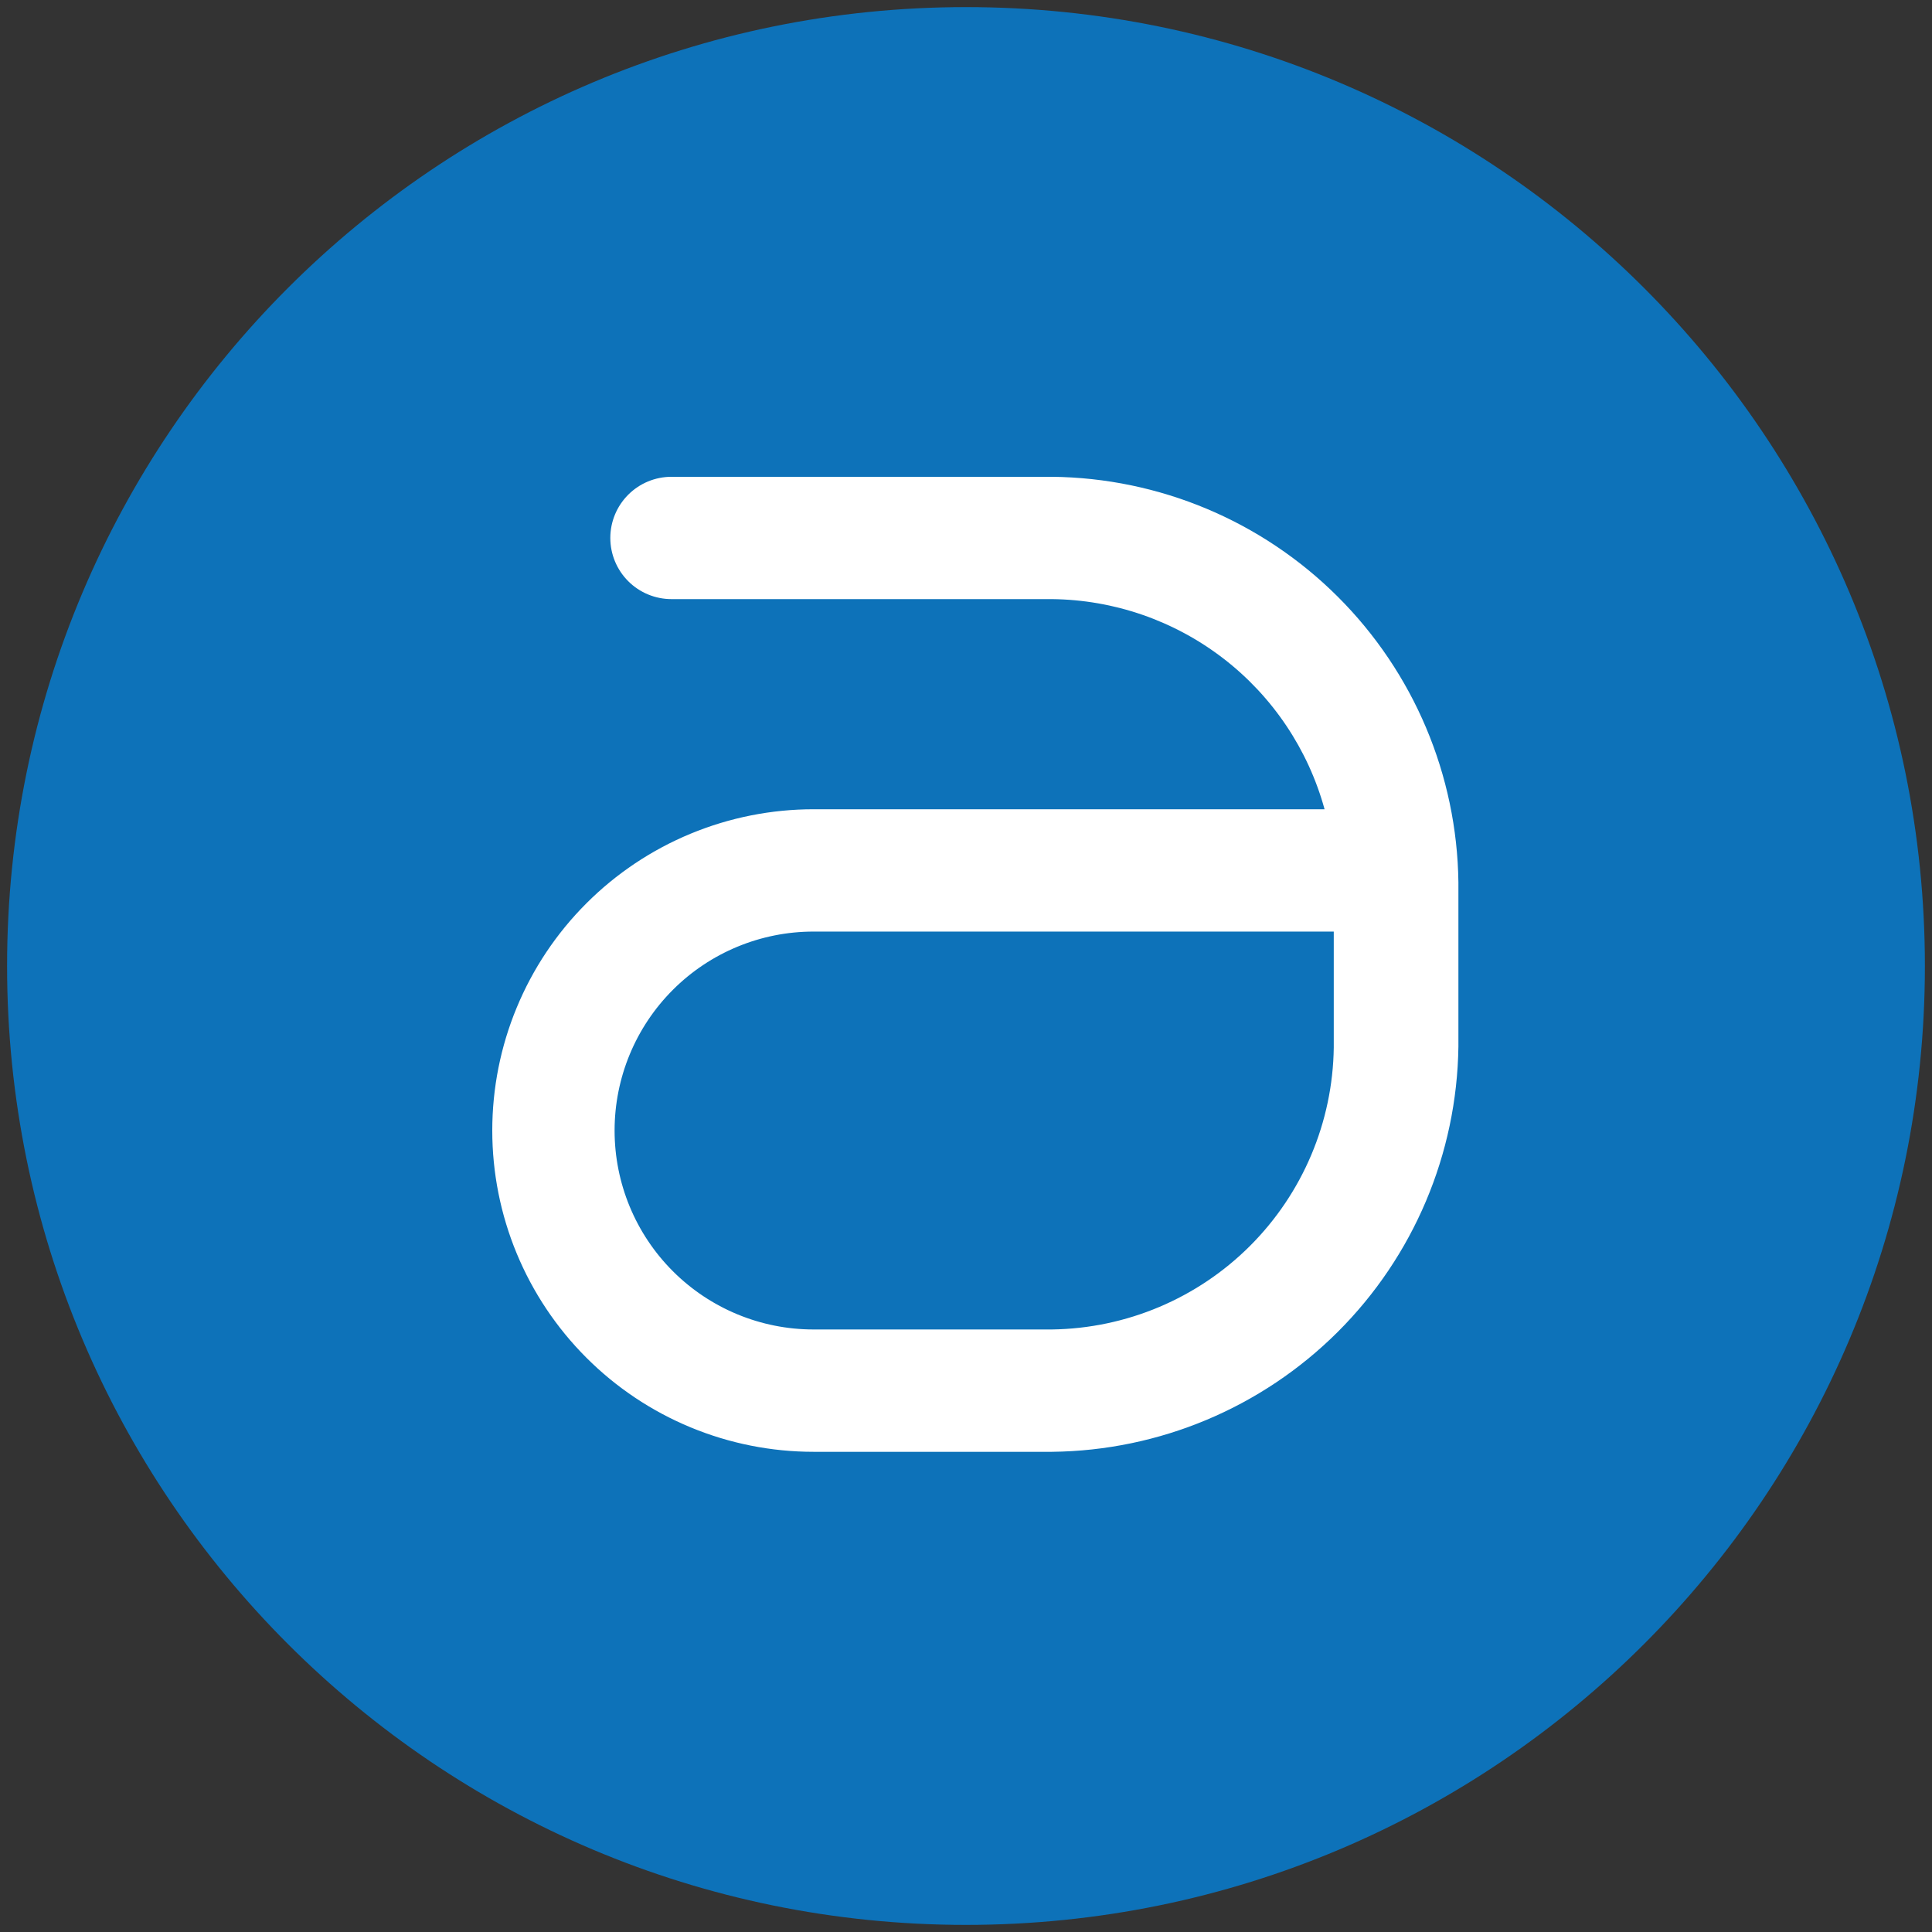 <svg width="99" height="99" viewBox="0 0 99 99" fill="none" xmlns="http://www.w3.org/2000/svg">
<rect x="0" y="0" width="99" height="99" fill="#333333" stroke="none"/>
<path d="M49.5 98.636C76.637 98.636 98.636 76.637 98.636 49.5C98.636 22.363 76.637 0.364 49.5 0.364C22.362 0.364 0.363 22.363 0.363 49.5C0.363 76.637 22.362 98.636 49.5 98.636Z" fill="#0D72B9"/>
<path d="M53.904 74.394H41.688C39.526 74.394 37.385 73.968 35.388 73.141C33.39 72.313 31.575 71.101 30.047 69.572C28.518 68.043 27.305 66.228 26.478 64.231C25.65 62.233 25.225 60.093 25.225 57.931C25.225 55.769 25.65 53.628 26.478 51.631C27.305 49.633 28.518 47.818 30.047 46.29C31.575 44.761 33.39 43.548 35.388 42.721C37.385 41.894 39.526 41.468 41.688 41.468H67.874C67.031 38.399 65.213 35.688 62.692 33.745C60.171 31.802 57.087 30.733 53.904 30.7H34.408C33.577 30.7 32.78 30.37 32.192 29.782C31.604 29.194 31.274 28.397 31.274 27.566C31.274 26.735 31.604 25.937 32.192 25.35C32.78 24.762 33.577 24.432 34.408 24.432H53.904C59.402 24.488 64.659 26.694 68.551 30.577C72.443 34.46 74.662 39.711 74.732 45.209V53.634C74.657 59.128 72.437 64.376 68.545 68.255C64.653 72.134 59.399 74.337 53.904 74.394ZM41.688 47.736C38.984 47.736 36.391 48.81 34.479 50.722C32.567 52.634 31.493 55.227 31.493 57.931C31.493 60.635 32.567 63.227 34.479 65.139C36.391 67.051 38.984 68.125 41.688 68.125H53.904C57.718 68.073 61.361 66.535 64.058 63.838C66.755 61.141 68.293 57.498 68.345 53.684V47.736H41.688Z" fill="white"/>
</svg>
